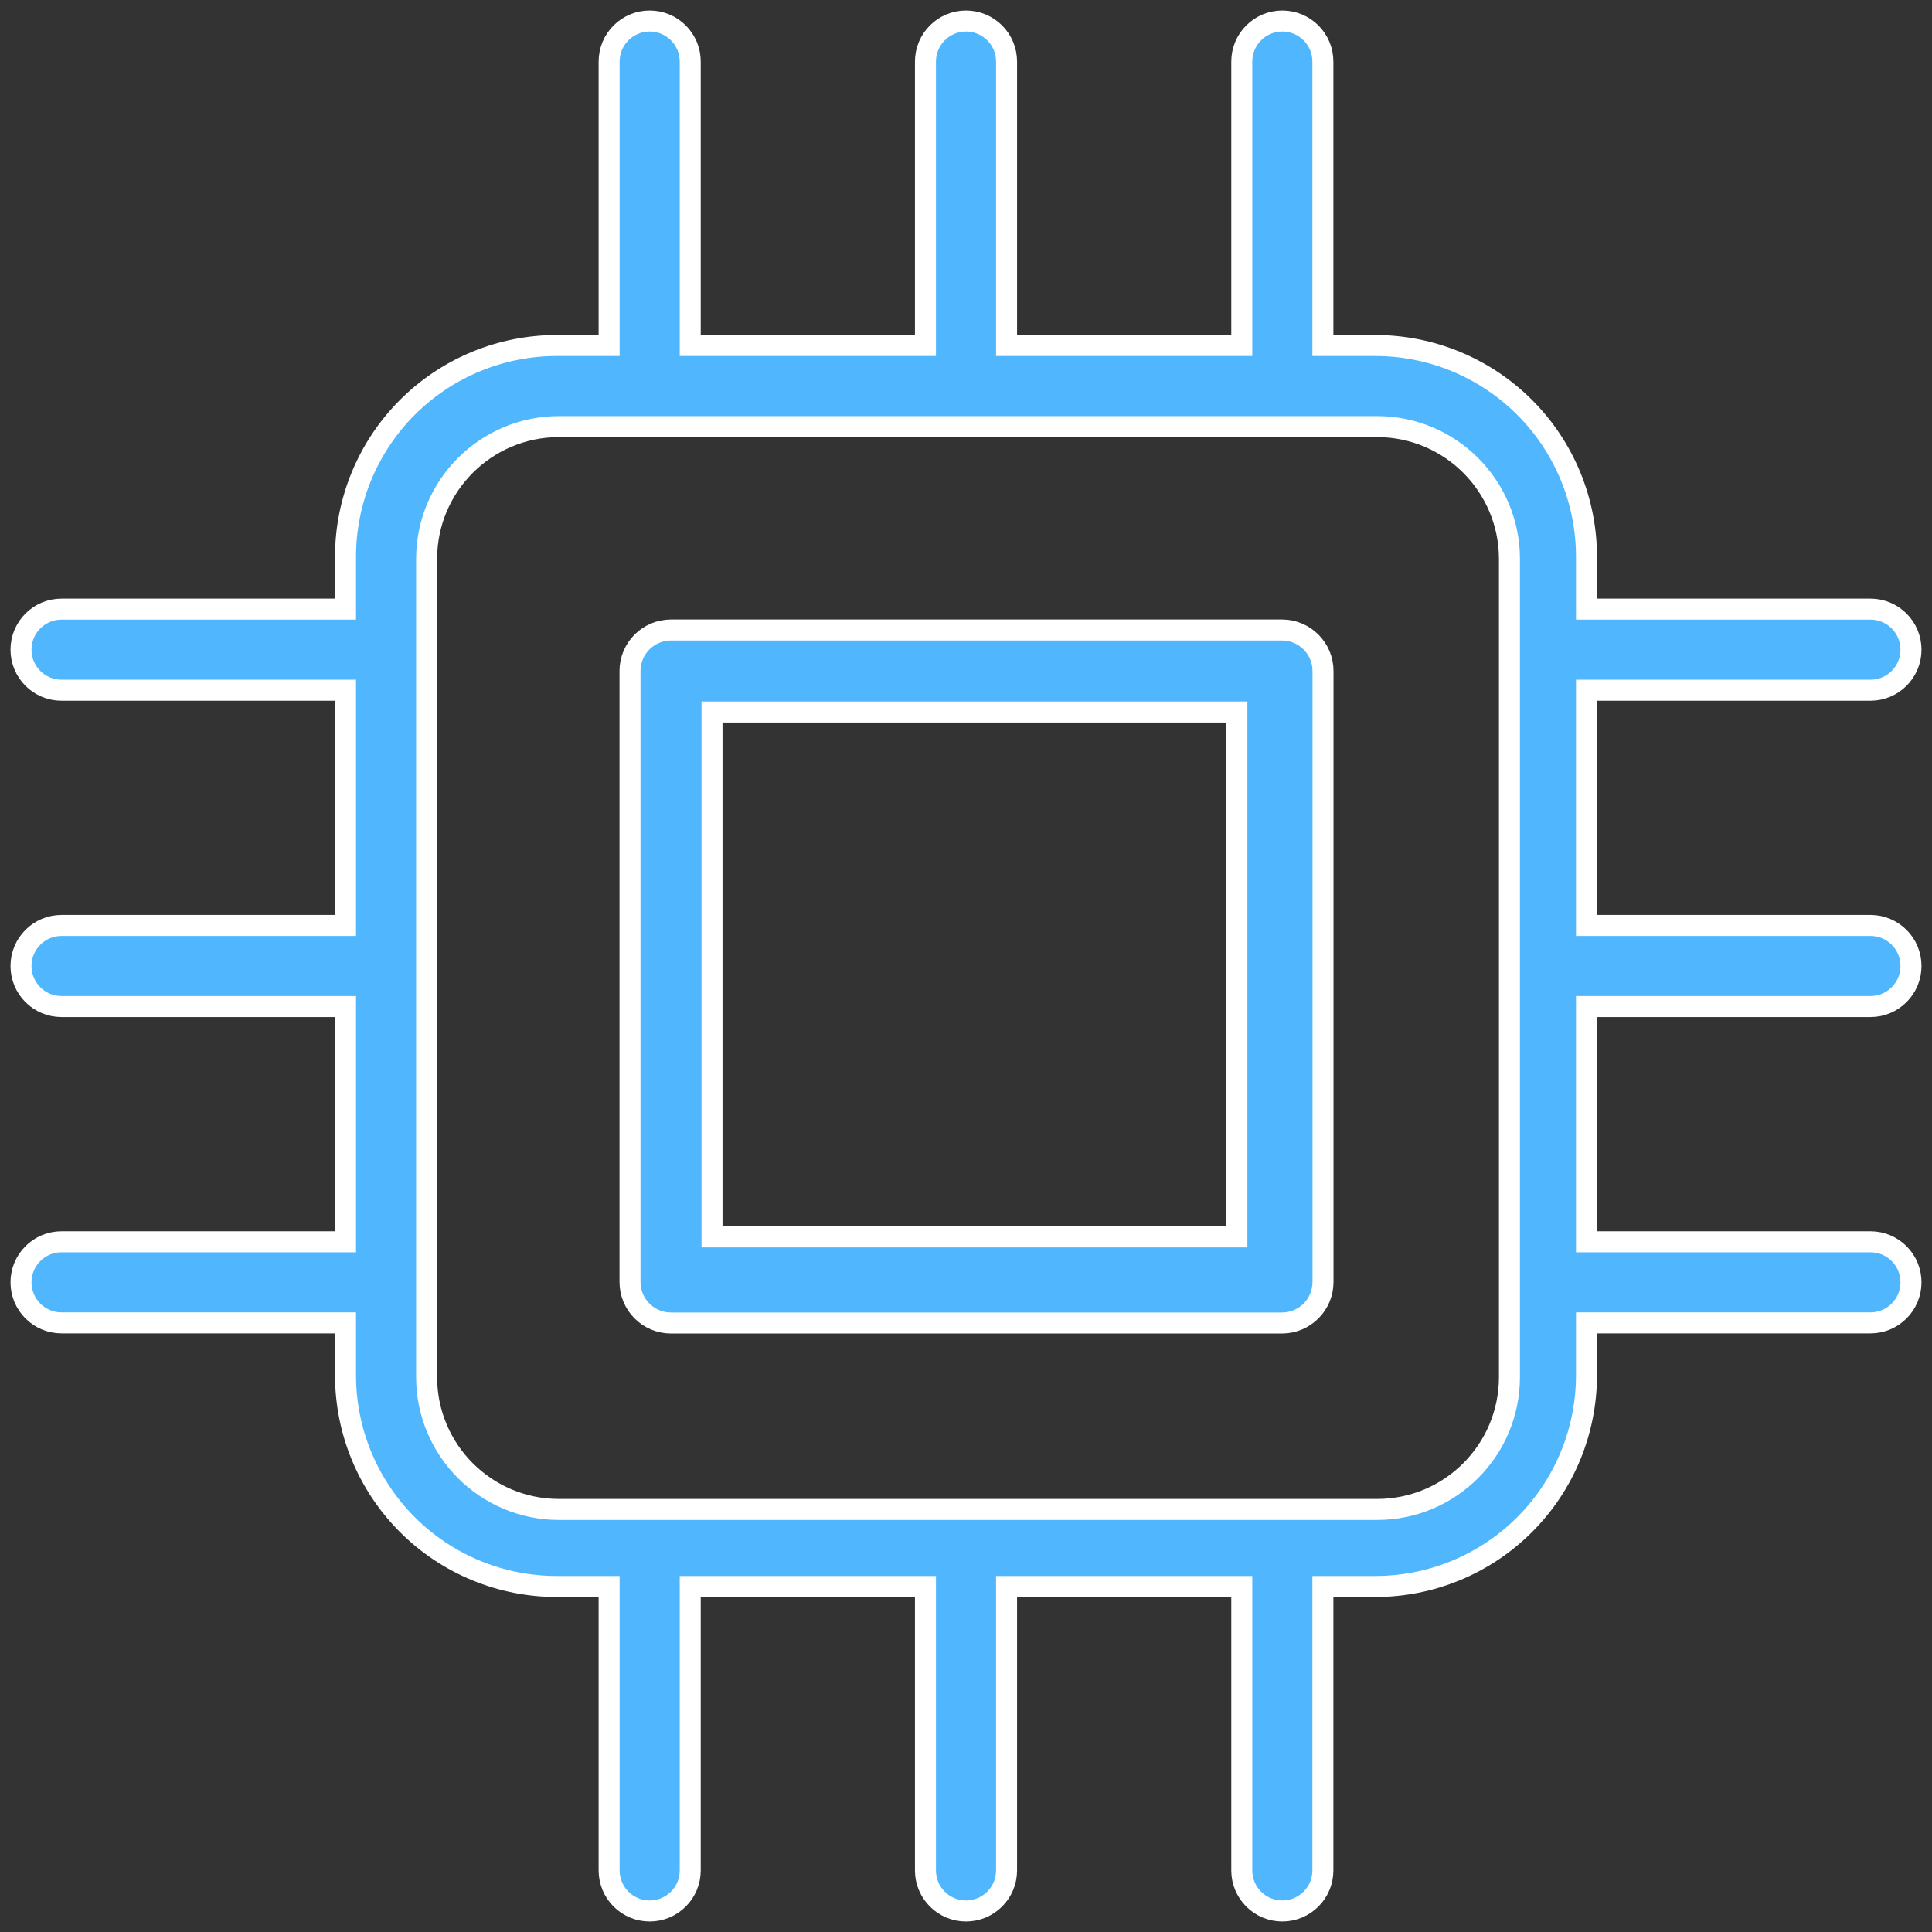 <?xml version="1.0" encoding="UTF-8"?>
<svg width="92px" height="92px" viewBox="0 0 92 92" version="1.1" xmlns="http://www.w3.org/2000/svg" xmlns:xlink="http://www.w3.org/1999/xlink">
    <rect x="0" y="0" width="92" height="92" fill="#333333" stroke="none"/>
    <!-- Generator: Sketch 52.2 (67145) - http://www.bohemiancoding.com/sketch -->
    <title>chip</title>
    <desc>Created with Sketch.</desc>
    <g id="Page-1" stroke="none" stroke-width="1" fill="none" fill-rule="evenodd">
        <g id="How-it-works" transform="translate(-775, -1308)" fill="#50B7FE" fill-rule="nonzero" stroke="#FFFFFF">
            <g id="Group-9" transform="translate(735, 1262)">
                <g id="chip" transform="translate(41, 47)">
                    <path d="M88.069,31.868 C89.136,31.868 90,31.004 90,29.937 C90,28.87 89.136,28.006 88.069,28.006 L74.547,28.006 L74.547,25.55 C74.557,22.869 73.497,20.295 71.601,18.399 C69.705,16.504 67.131,15.443 64.45,15.453 L61.994,15.453 L61.994,1.931 C61.994,0.864 61.13,0 60.063,0 C58.996,0 58.132,0.864 58.132,1.931 L58.132,15.453 L46.931,15.453 L46.931,1.931 C46.931,0.864 46.067,0 45,0 C43.933,0 43.069,0.864 43.069,1.931 L43.069,15.453 L31.868,15.453 L31.868,1.931 C31.868,0.864 31.004,0 29.937,0 C28.87,0 28.006,0.864 28.006,1.931 L28.006,15.453 L25.55,15.453 C22.869,15.443 20.295,16.504 18.399,18.399 C16.504,20.295 15.443,22.869 15.453,25.55 L15.453,28.006 L1.931,28.006 C0.864,28.006 0,28.87 0,29.937 C0,31.004 0.864,31.868 1.931,31.868 L15.453,31.868 L15.453,43.069 L1.931,43.069 C0.864,43.069 0,43.933 0,45 C0,46.067 0.864,46.931 1.931,46.931 L15.453,46.931 L15.453,58.132 L1.931,58.132 C0.864,58.132 0,58.996 0,60.063 C0,61.13 0.864,61.994 1.931,61.994 L15.453,61.994 L15.453,64.45 C15.443,67.131 16.504,69.705 18.399,71.601 C20.295,73.497 22.869,74.557 25.55,74.547 L28.006,74.547 L28.006,88.069 C28.006,89.136 28.87,90 29.937,90 C31.004,90 31.868,89.136 31.868,88.069 L31.868,74.547 L43.069,74.547 L43.069,88.069 C43.069,89.136 43.933,90 45,90 C46.067,90 46.931,89.136 46.931,88.069 L46.931,74.547 L58.132,74.547 L58.132,88.069 C58.132,89.136 58.996,90 60.063,90 C61.13,90 61.994,89.136 61.994,88.069 L61.994,74.547 L64.45,74.547 C67.131,74.557 69.705,73.497 71.601,71.601 C73.497,69.705 74.557,67.131 74.547,64.45 L74.547,61.994 L88.069,61.994 C89.136,61.994 90,61.13 90,60.063 C90,58.996 89.136,58.132 88.069,58.132 L74.547,58.132 L74.547,46.931 L88.069,46.931 C89.136,46.931 90,46.067 90,45 C90,43.933 89.136,43.069 88.069,43.069 L74.547,43.069 L74.547,31.868 L88.069,31.868 Z M70.878,64.574 C70.878,68.056 68.056,70.878 64.574,70.878 L25.619,70.878 C22.138,70.878 19.315,68.056 19.315,64.574 L19.315,25.619 C19.315,22.138 22.138,19.315 25.619,19.315 L64.574,19.315 C68.056,19.315 70.878,22.138 70.878,25.619 L70.878,64.574 Z" id="Shape"></path>
                    <path d="M62,30.953 C62,29.874 61.126,29 60.047,29 L30.953,29 C29.874,29 29,29.874 29,30.953 L29,60.047 C29,61.126 29.874,62 30.953,62 L60.047,62 C61.126,62 62,61.126 62,60.047 L62,30.953 Z M57.899,57.899 L32.905,57.899 L32.905,32.905 L57.899,32.905 L57.899,57.899 Z" id="Shape"></path>
                </g>
            </g>
        </g>
    </g>
</svg>